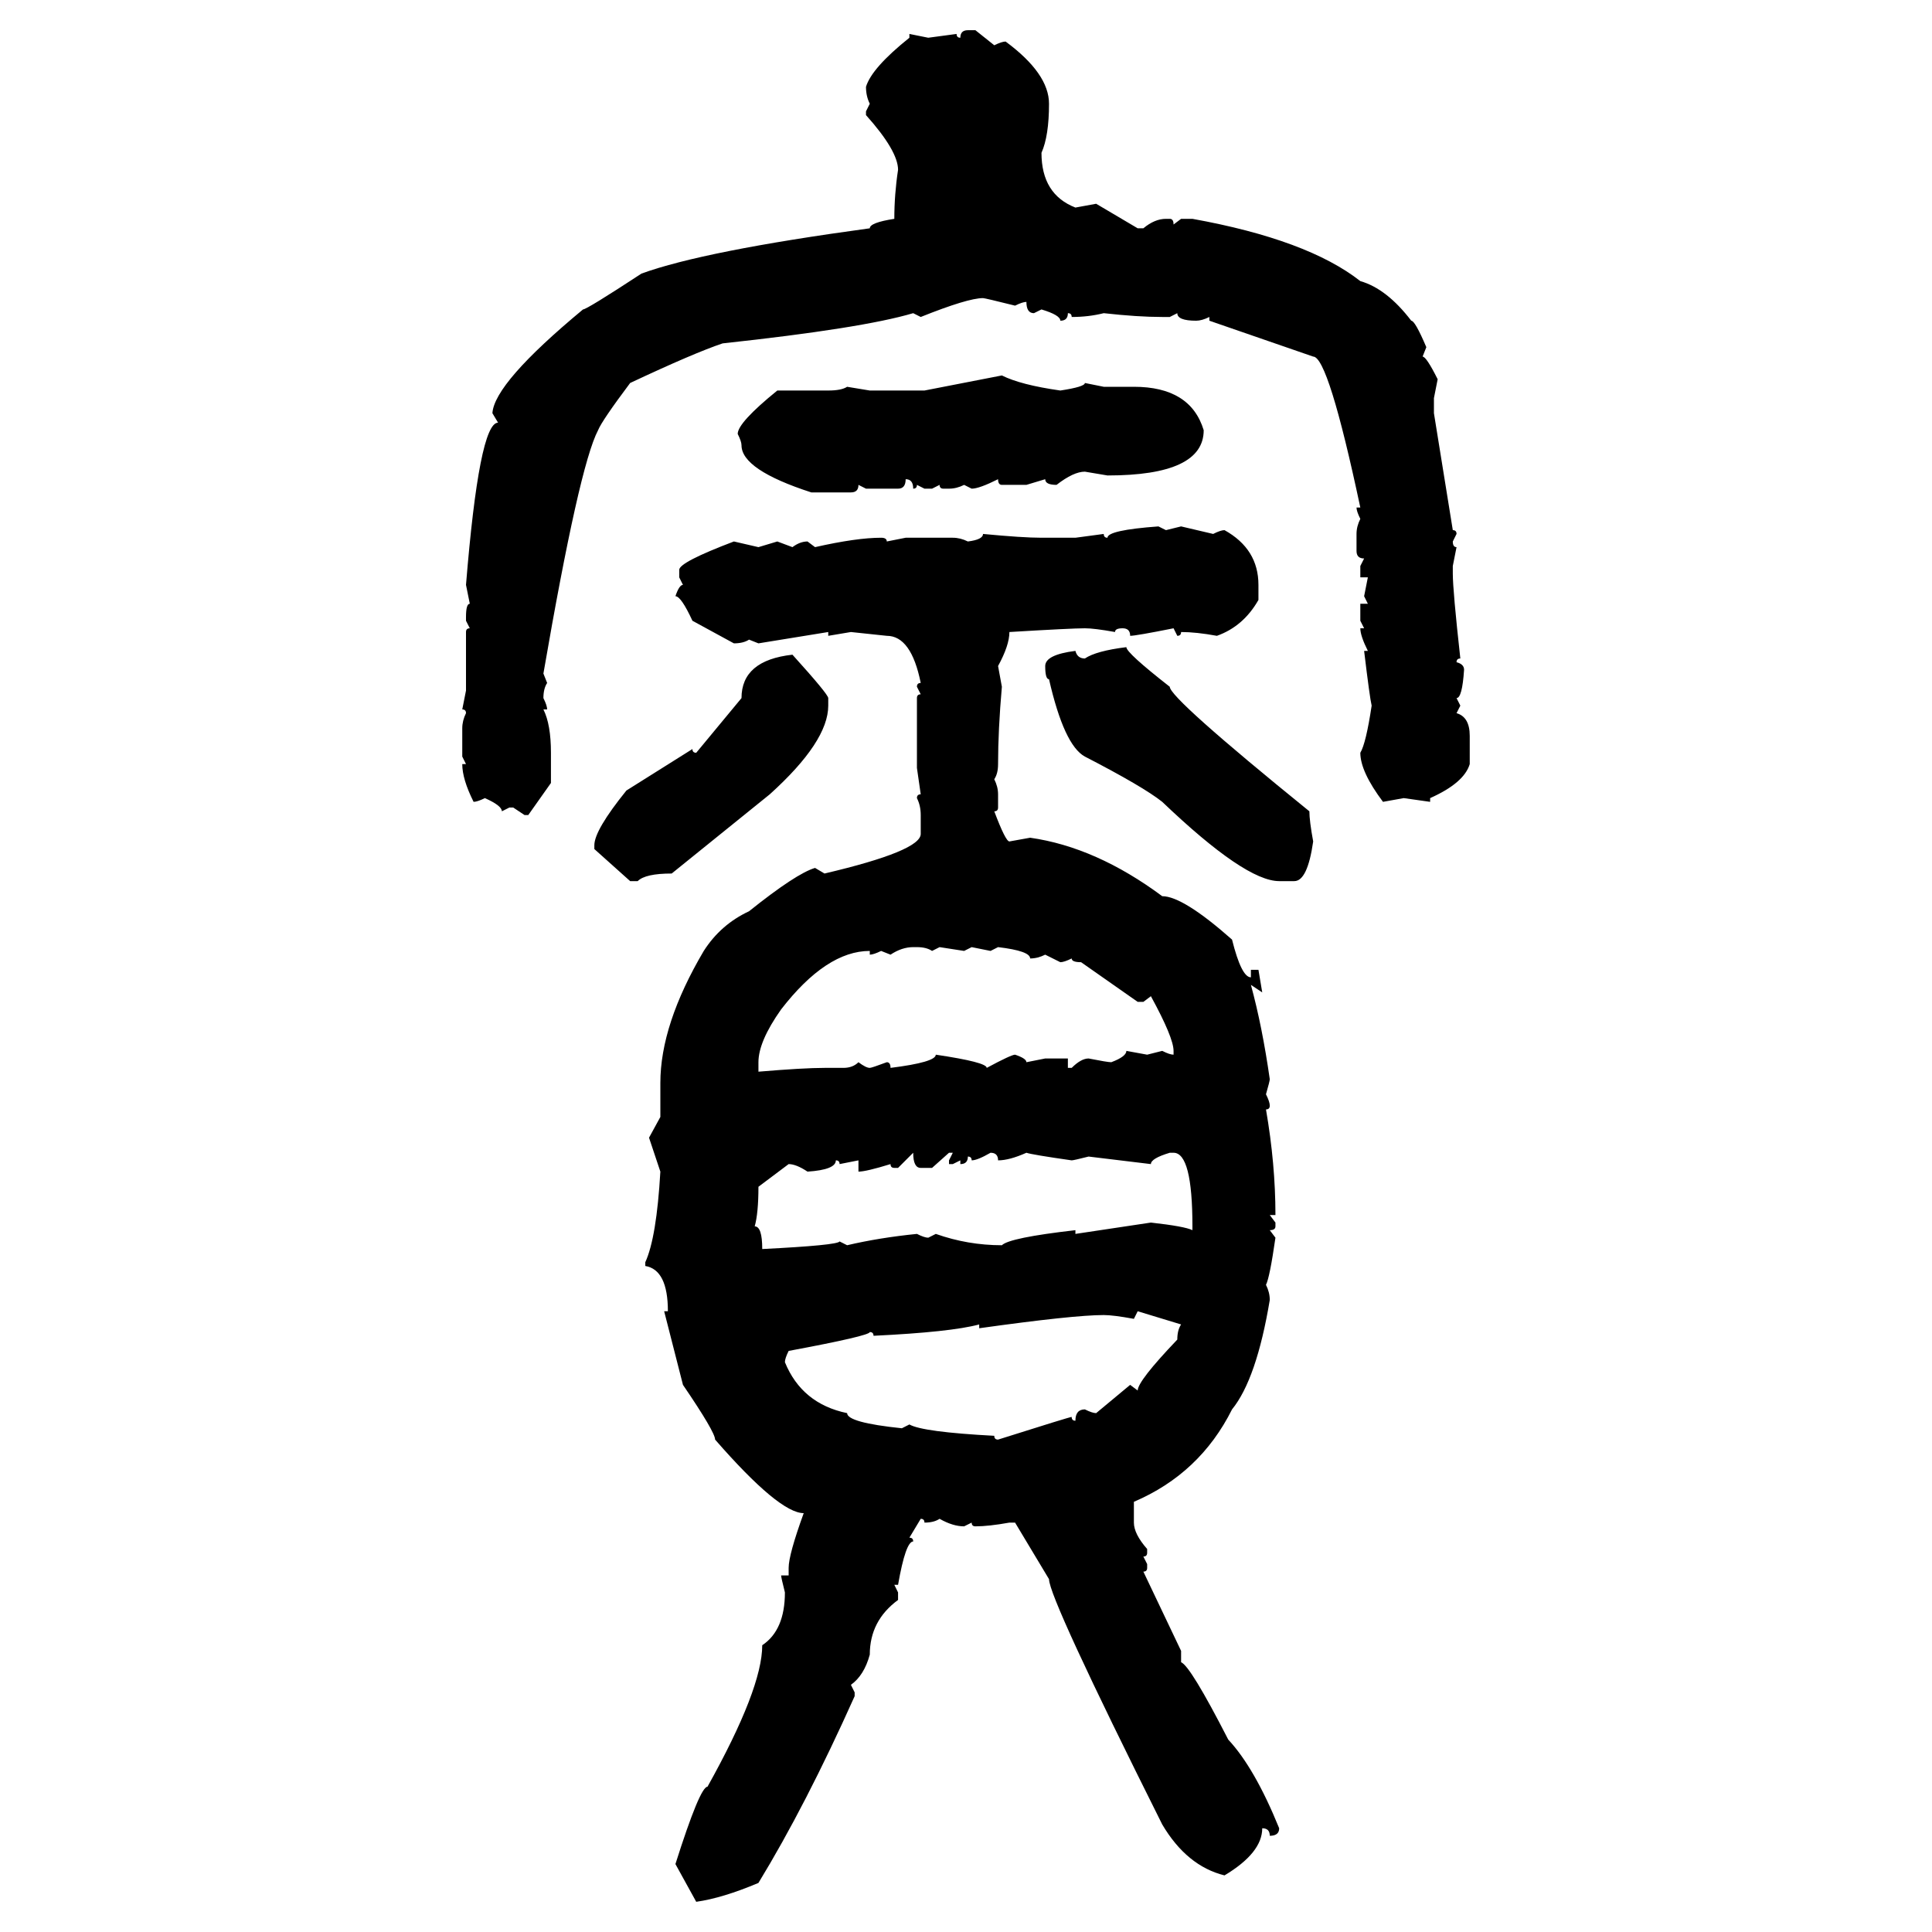 <svg xmlns="http://www.w3.org/2000/svg" xmlns:xlink="http://www.w3.org/1999/xlink" width="300" height="300"><path d="M150.29 4.69L150.29 4.69L151.46 4.69L154.39 7.03Q155.57 6.45 156.15 6.45L156.15 6.45Q162.89 11.43 162.89 16.11L162.89 16.11Q162.89 21.09 161.72 23.73L161.72 23.73Q161.72 30.18 166.99 32.23L166.99 32.23L170.21 31.64L176.66 35.45L177.54 35.45Q179.30 33.98 181.05 33.98L181.05 33.98L181.64 33.98Q182.23 33.98 182.23 34.86L182.23 34.86L183.40 33.98L185.16 33.98Q203.03 37.21 211.23 43.65L211.23 43.65Q215.33 44.82 219.14 49.80L219.14 49.80Q219.73 49.80 221.48 53.91L221.48 53.91L220.90 55.37Q221.48 55.37 223.24 58.89L223.24 58.89L222.66 61.82L222.66 64.16L225.59 82.32Q226.17 82.32 226.17 82.91L226.17 82.91L225.59 84.08Q225.59 84.96 226.17 84.96L226.17 84.96L225.59 87.89L225.59 89.06Q225.59 91.70 226.76 102.25L226.76 102.25Q226.17 102.25 226.17 102.83L226.17 102.83Q227.34 103.13 227.34 104.00L227.34 104.00Q227.05 108.40 226.17 108.40L226.17 108.40L226.76 109.57L226.17 110.74Q228.22 111.33 228.22 114.26L228.22 114.26L228.22 118.65Q227.34 121.58 222.07 123.93L222.07 123.93L222.07 124.51L217.97 123.93L214.75 124.51Q211.23 119.82 211.23 116.89L211.23 116.89Q212.11 115.43 212.99 109.57L212.99 109.57Q212.70 108.40 211.82 101.07L211.82 101.07L212.40 101.07Q211.23 98.73 211.23 97.56L211.23 97.56L211.82 97.56L211.23 96.39L211.23 93.75L212.40 93.75L211.82 92.58L212.40 89.65L211.23 89.65L211.23 87.89L211.82 86.72Q210.64 86.72 210.64 85.55L210.64 85.55L210.64 82.91Q210.64 81.74 211.23 80.57L211.23 80.57Q210.64 79.39 210.64 78.81L210.64 78.81L211.23 78.81Q206.25 55.37 203.91 55.37L203.91 55.37L187.79 49.80L187.79 49.22Q186.62 49.80 185.74 49.80L185.74 49.80Q182.81 49.80 182.81 48.63L182.81 48.63L181.64 49.22L180.47 49.22Q176.66 49.22 171.39 48.63L171.39 48.63Q169.04 49.22 166.41 49.22L166.41 49.22Q166.41 48.63 165.82 48.63L165.82 48.63Q165.82 49.80 164.65 49.80L164.65 49.80Q164.65 48.93 161.72 48.05L161.72 48.05L160.55 48.63Q159.38 48.63 159.38 46.88L159.38 46.88Q158.79 46.88 157.62 47.46L157.62 47.46Q152.93 46.29 152.64 46.29L152.64 46.29Q150.29 46.29 142.97 49.22L142.97 49.22L141.80 48.63Q133.89 50.98 112.21 53.32L112.21 53.32Q107.81 54.79 97.85 59.47L97.85 59.47Q93.46 65.33 92.87 66.80L92.87 66.80Q89.94 72.36 84.38 104.59L84.38 104.59L84.96 106.05Q84.38 106.93 84.38 108.40L84.38 108.40Q84.96 109.57 84.96 110.16L84.96 110.16L84.38 110.16Q85.55 112.50 85.55 116.89L85.55 116.89L85.55 121.58L82.03 126.56L81.45 126.56L79.69 125.39L79.10 125.39L77.93 125.98Q77.93 125.10 75.29 123.93L75.29 123.93Q74.12 124.51 73.54 124.51L73.54 124.51Q71.78 121.00 71.78 118.65L71.78 118.65L72.36 118.65L71.78 117.48L71.78 113.09Q71.78 111.91 72.36 110.74L72.36 110.74Q72.36 110.16 71.78 110.16L71.78 110.16L72.36 107.23L72.36 98.14Q72.36 97.56 72.95 97.56L72.95 97.56L72.36 96.39L72.36 95.80Q72.36 93.75 72.95 93.75L72.95 93.75L72.36 90.82Q74.41 65.63 77.34 65.63L77.34 65.63L76.46 64.16Q76.76 59.47 90.53 48.05L90.53 48.05Q91.11 48.05 99.61 42.48L99.61 42.48Q109.28 38.96 135.06 35.45L135.06 35.45Q135.06 34.57 138.87 33.98L138.87 33.98Q138.87 30.18 139.45 26.37L139.45 26.37Q139.45 23.44 134.47 17.87L134.47 17.87L134.47 17.29L135.06 16.11Q134.47 14.94 134.47 13.48L134.47 13.48Q135.35 10.55 141.21 5.86L141.21 5.86L141.21 5.27L144.14 5.86L148.54 5.27Q148.54 5.86 149.12 5.86L149.12 5.86Q149.12 4.69 150.29 4.69ZM143.55 60.64L155.57 58.30Q158.50 59.77 164.65 60.64L164.65 60.64Q168.46 60.06 168.46 59.47L168.46 59.47L171.39 60.06L176.07 60.06Q184.86 60.06 186.91 66.80L186.91 66.80Q186.91 73.83 171.97 73.83L171.97 73.83L168.46 73.24Q166.70 73.24 164.06 75.29L164.06 75.29Q162.30 75.29 162.30 74.41L162.30 74.41L159.38 75.29L155.57 75.29Q154.98 75.29 154.98 74.41L154.98 74.41Q152.05 75.88 150.88 75.88L150.88 75.88L149.71 75.29Q148.54 75.88 147.36 75.88L147.36 75.88L146.48 75.88Q145.90 75.88 145.90 75.29L145.90 75.29L144.73 75.88L143.55 75.88L142.38 75.29Q142.38 75.88 141.80 75.88L141.80 75.88Q141.80 74.41 140.63 74.41L140.63 74.41Q140.63 75.88 139.45 75.88L139.45 75.88L134.47 75.88L133.30 75.29Q133.30 76.46 132.13 76.46L132.13 76.46L125.98 76.46Q115.14 72.95 115.14 69.14L115.14 69.14Q115.14 68.55 114.55 67.38L114.55 67.38Q114.55 65.63 120.70 60.64L120.70 60.64L128.61 60.64Q130.66 60.64 131.54 60.06L131.54 60.06L135.06 60.64L143.55 60.64ZM179.88 81.74L179.88 81.74L181.05 82.32L183.40 81.74L188.38 82.91Q189.55 82.32 190.14 82.32L190.14 82.32Q195.41 85.25 195.41 90.82L195.41 90.82L195.41 93.16Q193.07 97.27 188.96 98.73L188.96 98.73Q185.74 98.14 183.40 98.14L183.40 98.14Q183.40 98.73 182.81 98.73L182.81 98.73L182.23 97.56Q176.37 98.73 175.49 98.73L175.49 98.73Q175.49 97.56 174.32 97.56L174.32 97.56Q173.14 97.56 173.14 98.14L173.14 98.14Q169.92 97.56 168.46 97.56L168.46 97.56Q166.41 97.56 156.74 98.14L156.74 98.14Q156.74 100.20 154.98 103.42L154.98 103.42L155.57 106.64Q154.98 113.38 154.98 118.65L154.98 118.65Q154.98 120.12 154.39 121.00L154.39 121.00Q154.98 122.17 154.98 123.34L154.98 123.34L154.98 125.39Q154.98 125.98 154.39 125.98L154.39 125.98Q156.15 130.66 156.74 130.66L156.74 130.66L159.96 130.08Q170.21 131.54 180.47 139.16L180.47 139.16Q183.69 139.16 191.31 145.90L191.31 145.90Q192.77 151.76 194.24 151.76L194.24 151.76L194.24 150.59L195.41 150.59L196.00 154.10L194.24 152.93Q196.00 159.38 197.17 167.58L197.17 167.58Q197.17 167.87 196.58 169.92L196.58 169.92Q197.17 171.09 197.17 171.68L197.17 171.68Q197.17 172.27 196.58 172.27L196.58 172.27Q198.05 180.76 198.05 188.67L198.05 188.67L197.17 188.67L198.05 189.84L198.05 190.43Q198.05 191.02 197.17 191.02L197.17 191.02L198.05 192.19Q197.17 198.34 196.58 199.51L196.58 199.51Q197.17 200.68 197.17 201.86L197.17 201.86Q195.12 214.16 191.31 218.85L191.31 218.85Q186.33 228.81 176.07 233.20L176.07 233.20L176.07 236.43Q176.07 238.18 178.13 240.53L178.13 240.53L178.13 241.11Q178.13 241.70 177.54 241.70L177.54 241.70L178.13 242.87L178.13 243.46Q178.13 244.04 177.54 244.04L177.54 244.04L183.40 256.35L183.40 258.11Q184.86 258.69 190.72 270.12L190.72 270.12Q194.82 274.51 198.63 283.89L198.63 283.89Q198.63 285.06 197.17 285.06L197.17 285.06Q197.17 283.89 196.00 283.89L196.00 283.89Q196.00 287.70 190.14 291.21L190.14 291.21Q184.28 289.75 180.47 283.30L180.47 283.30Q162.89 248.14 162.89 245.21L162.89 245.21L157.62 236.43L156.74 236.43Q153.52 237.01 151.46 237.01L151.46 237.01Q150.88 237.01 150.88 236.43L150.88 236.43L149.71 237.01Q147.95 237.01 145.90 235.84L145.90 235.84Q145.02 236.43 143.55 236.43L143.55 236.43Q143.55 235.84 142.97 235.84L142.97 235.84L141.21 238.77Q141.80 238.77 141.80 239.36L141.80 239.36Q140.63 239.36 139.45 246.09L139.45 246.09L138.87 246.09L139.45 247.27L139.45 248.44Q135.06 251.66 135.06 256.93L135.06 256.93Q134.18 260.16 132.13 261.62L132.13 261.62L132.71 262.79L132.71 263.38Q125.10 280.37 117.77 292.38L117.77 292.38Q112.21 294.73 108.11 295.31L108.11 295.31L104.88 289.45Q108.69 277.44 109.86 277.44L109.86 277.44Q118.36 262.21 118.36 255.47L118.36 255.47Q121.88 253.13 121.88 247.27L121.88 247.27Q121.29 244.92 121.29 244.63L121.29 244.63L122.46 244.63L122.46 243.46Q122.46 241.41 124.80 234.96L124.80 234.96Q121.00 234.96 111.04 223.54L111.04 223.54Q111.04 222.36 106.05 215.04L106.05 215.04L103.13 203.61L103.71 203.61Q103.71 197.17 100.20 196.58L100.20 196.58L100.20 196.00Q101.95 192.19 102.54 181.93L102.54 181.93L100.78 176.66L102.54 173.44L102.54 168.16Q102.54 159.08 109.28 147.66L109.28 147.66Q111.91 143.55 116.31 141.50L116.31 141.50Q123.63 135.64 126.56 134.77L126.56 134.77L128.03 135.64Q142.97 132.13 142.97 129.49L142.97 129.49L142.97 126.56Q142.97 125.10 142.38 123.93L142.38 123.93Q142.38 123.34 142.97 123.34L142.97 123.34L142.38 119.24L142.38 108.40Q142.38 107.81 142.97 107.81L142.97 107.81L142.38 106.64Q142.38 106.05 142.97 106.05L142.97 106.05Q141.50 98.73 137.70 98.73L137.70 98.73L132.13 98.14L128.61 98.73L128.61 98.14L117.77 99.90L116.31 99.32Q115.43 99.90 113.96 99.90L113.96 99.90L107.52 96.39Q105.76 92.58 104.88 92.58L104.88 92.58Q105.47 90.82 106.05 90.82L106.05 90.82L105.47 89.65L105.47 88.48Q105.47 87.30 113.96 84.08L113.96 84.08L117.77 84.96L120.70 84.08L123.05 84.96Q124.22 84.08 125.39 84.08L125.39 84.08L126.56 84.96Q133.01 83.50 136.82 83.50L136.82 83.50Q137.70 83.50 137.70 84.08L137.70 84.08L140.63 83.50L147.95 83.50Q149.12 83.50 150.29 84.08L150.29 84.08Q152.64 83.79 152.64 82.91L152.64 82.91Q158.79 83.50 161.72 83.50L161.72 83.50L166.99 83.50L171.39 82.91Q171.39 83.50 171.97 83.50L171.97 83.50Q171.97 82.32 179.88 81.74ZM174.90 100.49L174.90 100.49Q174.90 101.37 181.64 106.64L181.64 106.64Q181.64 108.40 203.32 125.98L203.32 125.98Q203.32 127.44 203.91 130.66L203.91 130.66Q203.03 136.82 200.98 136.82L200.98 136.82L198.63 136.82Q193.36 136.82 180.47 124.51L180.47 124.51Q177.54 122.17 168.46 117.48L168.46 117.48Q165.23 115.72 162.89 105.47L162.89 105.47Q162.30 105.47 162.30 103.42L162.30 103.42Q162.30 101.66 166.99 101.07L166.99 101.07Q167.29 102.25 168.46 102.25L168.46 102.25Q170.21 101.07 174.90 100.49ZM123.05 101.66L123.05 101.66Q128.61 107.81 128.61 108.40L128.61 108.40L128.61 109.57Q128.61 115.14 119.53 123.34L119.53 123.34L104.30 135.64Q100.20 135.64 99.02 136.82L99.02 136.82L97.85 136.82L92.29 131.84L92.29 131.25Q92.29 128.91 97.27 122.75L97.27 122.75L107.52 116.31Q107.52 116.89 108.11 116.89L108.11 116.89L115.14 108.40Q115.14 102.54 123.05 101.66ZM138.28 148.24L138.28 148.24L136.82 147.66Q135.64 148.24 135.06 148.24L135.06 148.24L135.06 147.66Q128.32 147.66 121.29 156.74L121.29 156.74Q117.77 161.72 117.77 164.94L117.77 164.94L117.77 166.41Q124.80 165.82 128.03 165.82L128.03 165.82L130.96 165.82Q132.42 165.82 133.30 164.94L133.30 164.94Q134.47 165.82 135.06 165.82L135.06 165.82Q135.35 165.82 137.70 164.94L137.70 164.94Q138.28 164.94 138.28 165.82L138.28 165.82Q145.31 164.94 145.31 163.77L145.31 163.77Q153.22 164.94 153.22 165.82L153.22 165.82Q157.03 163.77 157.62 163.77L157.62 163.77Q159.38 164.36 159.38 164.94L159.38 164.94L162.30 164.36L165.82 164.36L165.82 165.82L166.41 165.82Q167.87 164.36 169.04 164.36L169.04 164.36Q171.97 164.94 172.56 164.94L172.56 164.94Q174.90 164.06 174.90 163.18L174.90 163.18L178.13 163.77L180.47 163.18Q181.64 163.77 182.23 163.77L182.23 163.77L182.23 163.18Q182.23 161.13 178.71 154.69L178.71 154.69L177.54 155.57L176.66 155.57L167.87 149.41Q166.41 149.41 166.41 148.83L166.41 148.83Q165.23 149.41 164.65 149.41L164.65 149.41L162.30 148.24Q161.13 148.83 159.96 148.83L159.96 148.83Q159.96 147.66 154.98 147.07L154.98 147.07L153.81 147.66L150.88 147.07L149.71 147.66L145.90 147.07L144.73 147.66Q143.85 147.07 142.38 147.07L142.38 147.07L141.80 147.07Q140.04 147.07 138.28 148.24ZM141.80 179.00L139.45 181.35L138.87 181.35Q138.28 181.35 138.28 180.76L138.28 180.76Q134.47 181.93 133.30 181.93L133.30 181.93L133.30 180.18L130.37 180.76Q130.37 180.18 129.79 180.18L129.79 180.18Q129.79 181.64 125.39 181.93L125.39 181.93Q123.63 180.76 122.46 180.76L122.46 180.76L117.77 184.28Q117.77 188.38 117.19 190.43L117.19 190.43Q118.36 190.43 118.36 193.95L118.36 193.95Q130.08 193.36 130.37 192.77L130.37 192.77L131.54 193.36Q136.52 192.19 142.38 191.60L142.38 191.60Q143.55 192.19 144.14 192.19L144.14 192.19L145.31 191.60Q150.29 193.36 155.57 193.36L155.57 193.36Q156.74 192.19 166.99 191.02L166.99 191.02L166.99 191.60L178.71 189.84Q183.98 190.43 185.16 191.02L185.16 191.02L185.16 190.43Q185.16 179.00 182.23 179.00L182.23 179.00L181.64 179.00Q178.71 179.88 178.71 180.76L178.71 180.76L169.04 179.59Q166.70 180.18 166.41 180.18L166.41 180.18Q160.25 179.30 159.38 179.00L159.38 179.00Q156.74 180.18 154.98 180.18L154.98 180.18Q154.98 179.00 153.81 179.00L153.81 179.00Q151.76 180.18 150.88 180.18L150.88 180.18Q150.88 179.59 150.29 179.59L150.29 179.59Q150.29 180.76 149.12 180.76L149.12 180.76L149.12 180.18L147.95 180.76L147.36 180.76L147.36 180.18L147.95 179.00L147.36 179.00L144.73 181.35L142.97 181.35Q141.80 181.35 141.80 179.00L141.80 179.00ZM183.40 205.66L176.66 203.61L176.07 204.79Q172.85 204.20 171.39 204.20L171.39 204.20Q166.70 204.20 152.05 206.25L152.05 206.25L152.05 205.66Q147.66 206.84 135.64 207.42L135.64 207.42Q135.64 206.84 135.06 206.84L135.06 206.84Q135.06 207.42 122.46 209.77L122.46 209.77Q121.88 210.94 121.88 211.52L121.88 211.52Q124.51 217.97 131.54 219.43L131.54 219.43Q131.54 220.90 140.04 221.78L140.04 221.78L141.21 221.19Q143.26 222.36 154.39 222.95L154.39 222.95Q154.39 223.54 154.98 223.54L154.98 223.54Q166.11 220.02 166.41 220.02L166.41 220.02Q166.41 220.61 166.99 220.61L166.99 220.61Q166.99 218.85 168.46 218.85L168.46 218.85Q169.63 219.43 170.21 219.43L170.21 219.43L175.49 215.04L176.66 215.92Q176.66 214.45 182.81 208.01L182.81 208.01Q182.81 206.54 183.40 205.66L183.40 205.66Z"/></svg>